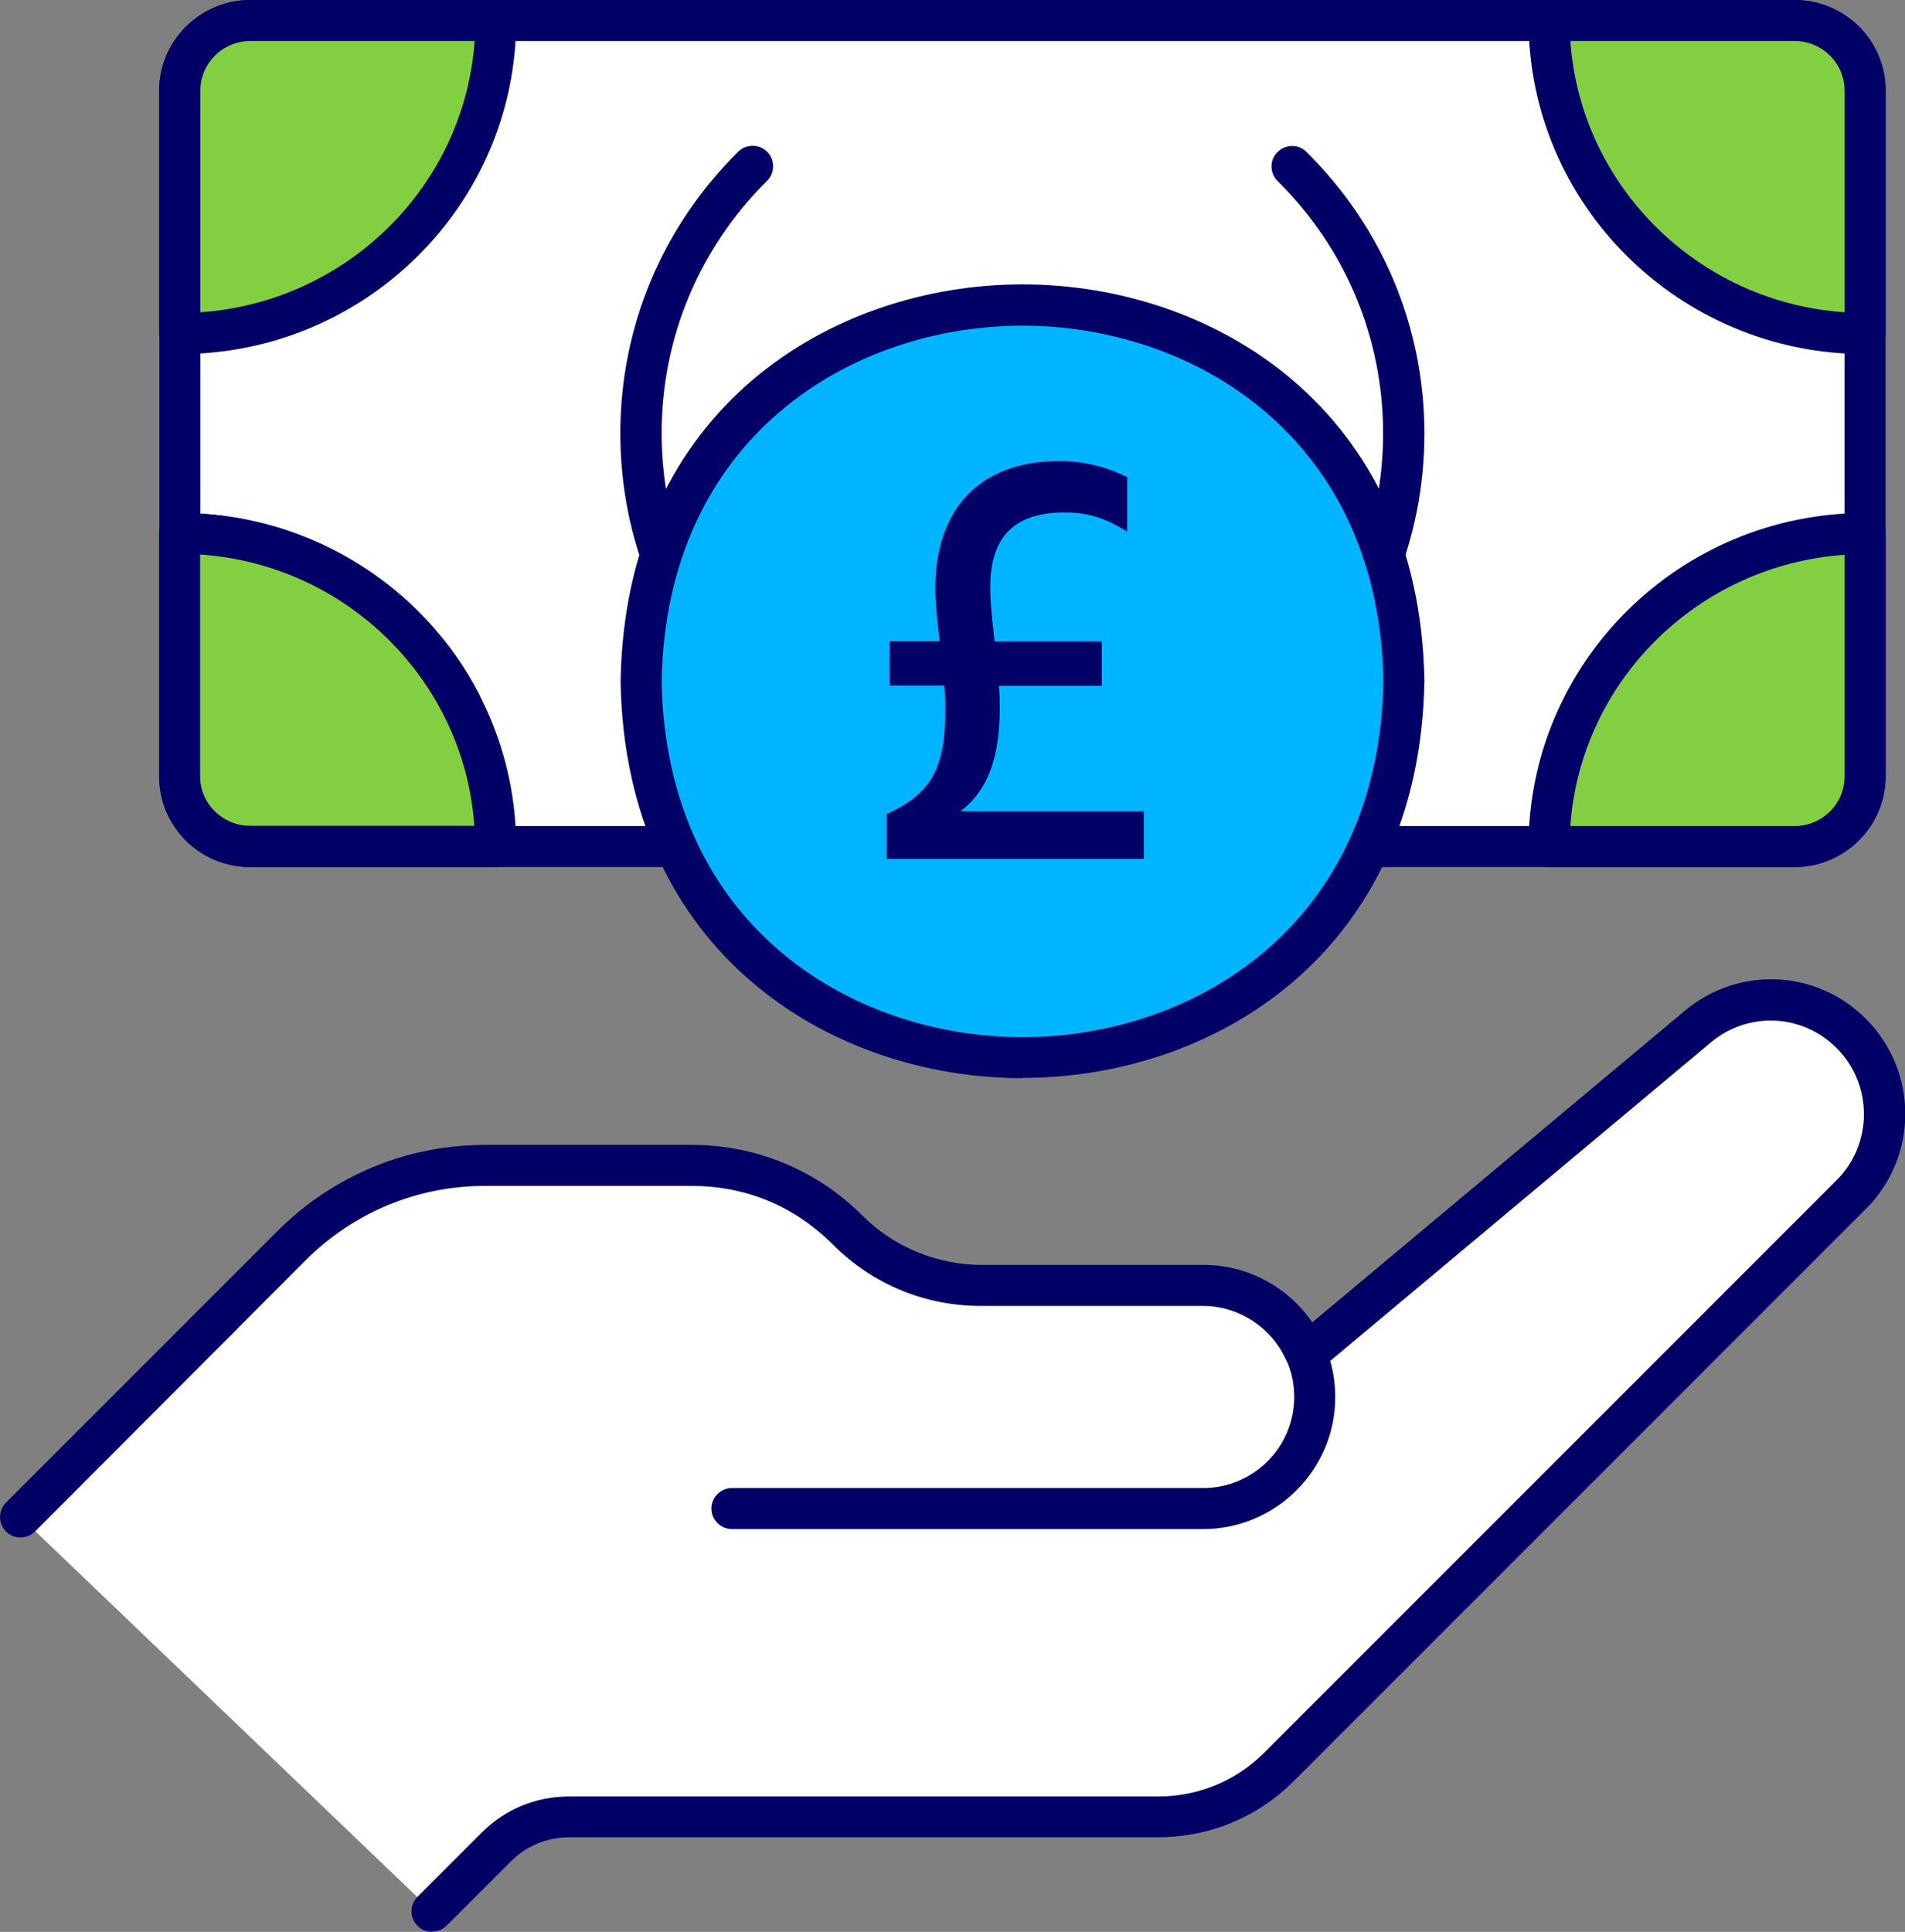 <?xml version="1.0" encoding="UTF-8"?>
<svg id="Layer_2" data-name="Layer 2" xmlns="http://www.w3.org/2000/svg" viewBox="0 0 69.68 70.65">
  <rect x="0" y="0" width="69.68" height="70.65" fill="#808080" stroke="none"/>
  <defs>
    <style>
      .cls-1 {
        fill: #006;
      }

      .cls-1, .cls-2, .cls-3, .cls-4 {
        stroke-width: 0px;
      }

      .cls-2 {
        fill: #00b4ff;
      }

      .cls-3 {
        fill: #fff;
      }

      .cls-4 {
        fill: #83cf42;
      }
    </style>
  </defs>
  <g id="Layer_1-2" data-name="Layer 1">
    <g>
      <g>
        <g>
          <path class="cls-3" d="M68.22,28.4V3.31c0-1.41-1.16-2.56-2.58-2.56H9.16c-1.43,0-2.58,1.15-2.58,2.56v25.09c0,1.41,1.16,2.56,2.58,2.56h56.48c1.43,0,2.58-1.15,2.58-2.56Z"/>
          <path class="cls-1" d="M65.64,31.71H9.16c-1.84,0-3.33-1.48-3.33-3.31V3.31c0-1.82,1.5-3.31,3.33-3.31h56.48c1.84,0,3.33,1.48,3.33,3.31v25.09c0,1.82-1.5,3.31-3.33,3.31ZM9.16,1.5c-1.01,0-1.83.81-1.83,1.81v25.09c0,1,.82,1.81,1.83,1.81h56.48c1.01,0,1.83-.81,1.83-1.81V3.31c0-1-.82-1.81-1.83-1.81H9.16Z"/>
        </g>
        <g>
          <path class="cls-4" d="M6.57,12.2c6.38,0,11.56-5.12,11.56-11.45h-8.98c-1.43,0-2.58,1.15-2.58,2.56v8.89Z"/>
          <path class="cls-1" d="M6.57,12.95c-.41,0-.75-.34-.75-.75V3.31c0-1.82,1.5-3.31,3.33-3.31h8.98c.41,0,.75.34.75.75,0,6.73-5.52,12.2-12.31,12.2ZM9.16,1.5c-1.01,0-1.83.81-1.83,1.81v8.11c5.36-.37,9.66-4.62,10.03-9.92h-8.2Z"/>
        </g>
        <path class="cls-1" d="M16.87,26.49c-.27,0-.53-.15-.67-.4-.44-.85-1-1.65-1.66-2.36-2.04-2.2-4.95-3.47-7.97-3.47-.41,0-.75-.34-.75-.75s.34-.75.75-.75c3.44,0,6.74,1.44,9.07,3.95.75.81,1.39,1.71,1.89,2.69.19.37.05.82-.32,1.01-.11.06-.23.08-.34.08Z"/>
        <g>
          <path class="cls-4" d="M56.66.75c0,6.32,5.18,11.45,11.56,11.45V3.31c0-1.41-1.16-2.56-2.58-2.56h-8.98Z"/>
          <path class="cls-1" d="M68.22,12.95c-6.79,0-12.31-5.47-12.31-12.2,0-.41.34-.75.75-.75h8.98c1.84,0,3.33,1.48,3.33,3.31v8.89c0,.41-.34.75-.75.75ZM57.44,1.5c.37,5.3,4.67,9.56,10.03,9.92V3.31c0-1-.82-1.81-1.83-1.81h-8.2Z"/>
        </g>
        <g>
          <path class="cls-4" d="M56.66,30.95c0-6.32,5.18-11.45,11.56-11.45v8.89c0,1.41-1.16,2.56-2.58,2.56h-8.98Z"/>
          <path class="cls-1" d="M65.64,31.71h-8.98c-.41,0-.75-.34-.75-.75,0-6.73,5.52-12.2,12.31-12.2.41,0,.75.34.75.75v8.89c0,1.82-1.5,3.31-3.33,3.31ZM57.44,30.21h8.2c1.01,0,1.83-.81,1.83-1.81v-8.11c-5.36.37-9.66,4.62-10.03,9.92Z"/>
        </g>
        <g>
          <path class="cls-4" d="M18.13,30.95c0-6.32-5.18-11.45-11.56-11.45v8.89c0,1.41,1.16,2.56,2.58,2.56h8.98Z"/>
          <path class="cls-1" d="M18.13,31.71h-8.98c-1.84,0-3.33-1.48-3.33-3.31v-8.89c0-.41.34-.75.75-.75,6.79,0,12.31,5.47,12.31,12.2,0,.41-.34.75-.75.75ZM7.32,20.28v8.11c0,1,.82,1.81,1.83,1.81h8.2c-.37-5.3-4.67-9.56-10.03-9.92Z"/>
        </g>
        <path class="cls-1" d="M47.26,26.37c-.19,0-.39-.07-.53-.22-.29-.29-.29-.77,0-1.06,2.49-2.47,3.86-5.75,3.86-9.24s-1.37-6.77-3.86-9.23c-.29-.29-.3-.77,0-1.06.29-.29.77-.3,1.06,0,2.78,2.75,4.31,6.41,4.31,10.3s-1.53,7.55-4.31,10.3c-.15.15-.34.22-.53.22Z"/>
        <path class="cls-1" d="M27.53,26.37c-.19,0-.38-.07-.53-.22-2.78-2.75-4.31-6.41-4.31-10.3s1.53-7.55,4.31-10.3c.29-.29.77-.29,1.06,0,.29.29.29.77,0,1.06-2.49,2.47-3.86,5.75-3.86,9.23s1.37,6.77,3.86,9.24c.29.29.3.77,0,1.06-.15.15-.34.22-.53.22Z"/>
      </g>
      <g>
        <g>
          <path class="cls-3" d="M.75,55.48l9.92-9.92c1.88-1.88,4.43-2.94,7.09-2.94h7.54c2.15,0,4.2.85,5.72,2.37h0c1.29,1.29,3.05,2.02,4.88,2.02h8.12c1.65,0,3.07.98,3.71,2.39l.23-.02,14.14-11.83c1.66-1.39,4.09-1.28,5.62.25h0c1.63,1.63,1.63,4.27,0,5.89l-20.92,20.92c-1.18,1.18-2.77,1.84-4.43,1.84h-21.55c-1,0-1.95.4-2.66,1.1l-2.35,2.35"/>
          <path class="cls-1" d="M15.8,70.65c-.19,0-.38-.07-.53-.22-.29-.29-.29-.77,0-1.06l2.35-2.35c.85-.85,1.98-1.32,3.19-1.32h21.55c1.47,0,2.86-.57,3.9-1.62l20.92-20.92c1.33-1.33,1.33-3.5,0-4.83-1.26-1.26-3.24-1.35-4.61-.2l-14.14,11.83c-.12.1-.26.16-.42.17l-.23.02c-.33.02-.62-.15-.75-.44-.54-1.18-1.73-1.95-3.03-1.95h-8.12c-2.04,0-3.96-.79-5.41-2.24s-3.23-2.15-5.19-2.15h-7.54c-2.48,0-4.81.97-6.56,2.72L1.28,56.01c-.29.29-.77.29-1.06,0s-.29-.77,0-1.06l9.92-9.92c2.04-2.04,4.74-3.16,7.62-3.16h7.54c2.36,0,4.58.92,6.25,2.59,1.14,1.14,2.73,1.8,4.35,1.8h8.12c1.61,0,3.09.8,3.98,2.1l13.62-11.39c1.97-1.65,4.82-1.52,6.63.29,1.92,1.92,1.92,5.04,0,6.95l-20.92,20.92c-1.33,1.33-3.09,2.06-4.96,2.06h-21.55c-.8,0-1.56.31-2.13.88l-2.35,2.35c-.15.15-.34.22-.53.22Z"/>
        </g>
        <path class="cls-1" d="M44.01,55.92h-17.24c-.41,0-.75-.34-.75-.75s.34-.75.75-.75h17.24c1.83,0,3.33-1.49,3.33-3.33,0-.41-.07-.81-.22-1.19-.15-.39.04-.82.43-.97.38-.15.82.04.97.43.21.55.32,1.13.32,1.73,0,2.66-2.17,4.83-4.83,4.83Z"/>
      </g>
      <g>
        <path class="cls-2" d="M23.45,24.92c.31,18.35,27.59,18.34,27.9,0-.31-18.35-27.59-18.34-27.9,0Z"/>
        <path class="cls-1" d="M37.4,39.43c-6.96,0-14.53-4.54-14.7-14.5v-.03c.17-9.96,7.74-14.5,14.7-14.5,6.96,0,14.53,4.54,14.7,14.5-.17,9.99-7.74,14.52-14.7,14.52ZM24.2,24.92c.16,8.94,6.95,13.01,13.2,13.01h0c6.25,0,13.05-4.08,13.2-13.02-.15-8.92-6.95-13-13.2-13h0c-6.25,0-13.04,4.07-13.2,13.01Z"/>
      </g>
      <g>
        <path class="cls-1" d="M41.7,29.79v1.5h-9.15v-1.43c1.69-.8,2.15-1.8,2.15-3.97,0-.3-.02-.61-.04-.93h-2v-1.37h1.84c-.09-.74-.17-1.45-.17-2.04,0-2.93,1.63-4.55,4.42-4.55.85,0,1.69.22,2.34.54v1.69c-.74-.43-1.37-.61-2.17-.61-1.82,0-2.84.87-2.84,2.84,0,.67.09,1.39.17,2.13h3.9v1.37h-3.77c.02.33.04.63.04.91,0,2.43-.78,3.34-1.71,3.93h6.98Z"/>
        <path class="cls-1" d="M41.83,31.41h-9.4v-1.64l.07-.03c1.59-.75,2.08-1.66,2.08-3.86,0-.26-.02-.53-.04-.81h-2v-1.62h1.83c-.08-.7-.16-1.36-.16-1.91,0-2.97,1.66-4.68,4.55-4.68.82,0,1.69.2,2.4.56l.07.03v1.99l-.19-.11c-.71-.42-1.32-.59-2.1-.59-1.83,0-2.72.89-2.72,2.72,0,.63.08,1.3.16,2h3.92v1.62h-3.76c.02.28.03.54.03.79,0,2.24-.68,3.22-1.44,3.8h6.71v1.75ZM32.68,31.16h8.9v-1.25h-7.29l.37-.23c.86-.54,1.65-1.38,1.65-3.82,0-.26-.02-.54-.04-.84v-.2s3.77,0,3.77,0v-1.12h-3.89l-.02-.2c-.08-.72-.16-1.4-.16-2.05,0-1.97,1-2.97,2.97-2.97.76,0,1.37.15,2.04.52v-1.4c-.66-.32-1.46-.5-2.22-.5-2.73,0-4.3,1.61-4.3,4.43,0,.56.08,1.23.16,1.95l.03.22h-1.86v1.12h1.99v.21c.03.29.05.57.05.85,0,2.26-.52,3.26-2.15,4.05v1.23Z"/>
      </g>
    </g>
  </g>
</svg>